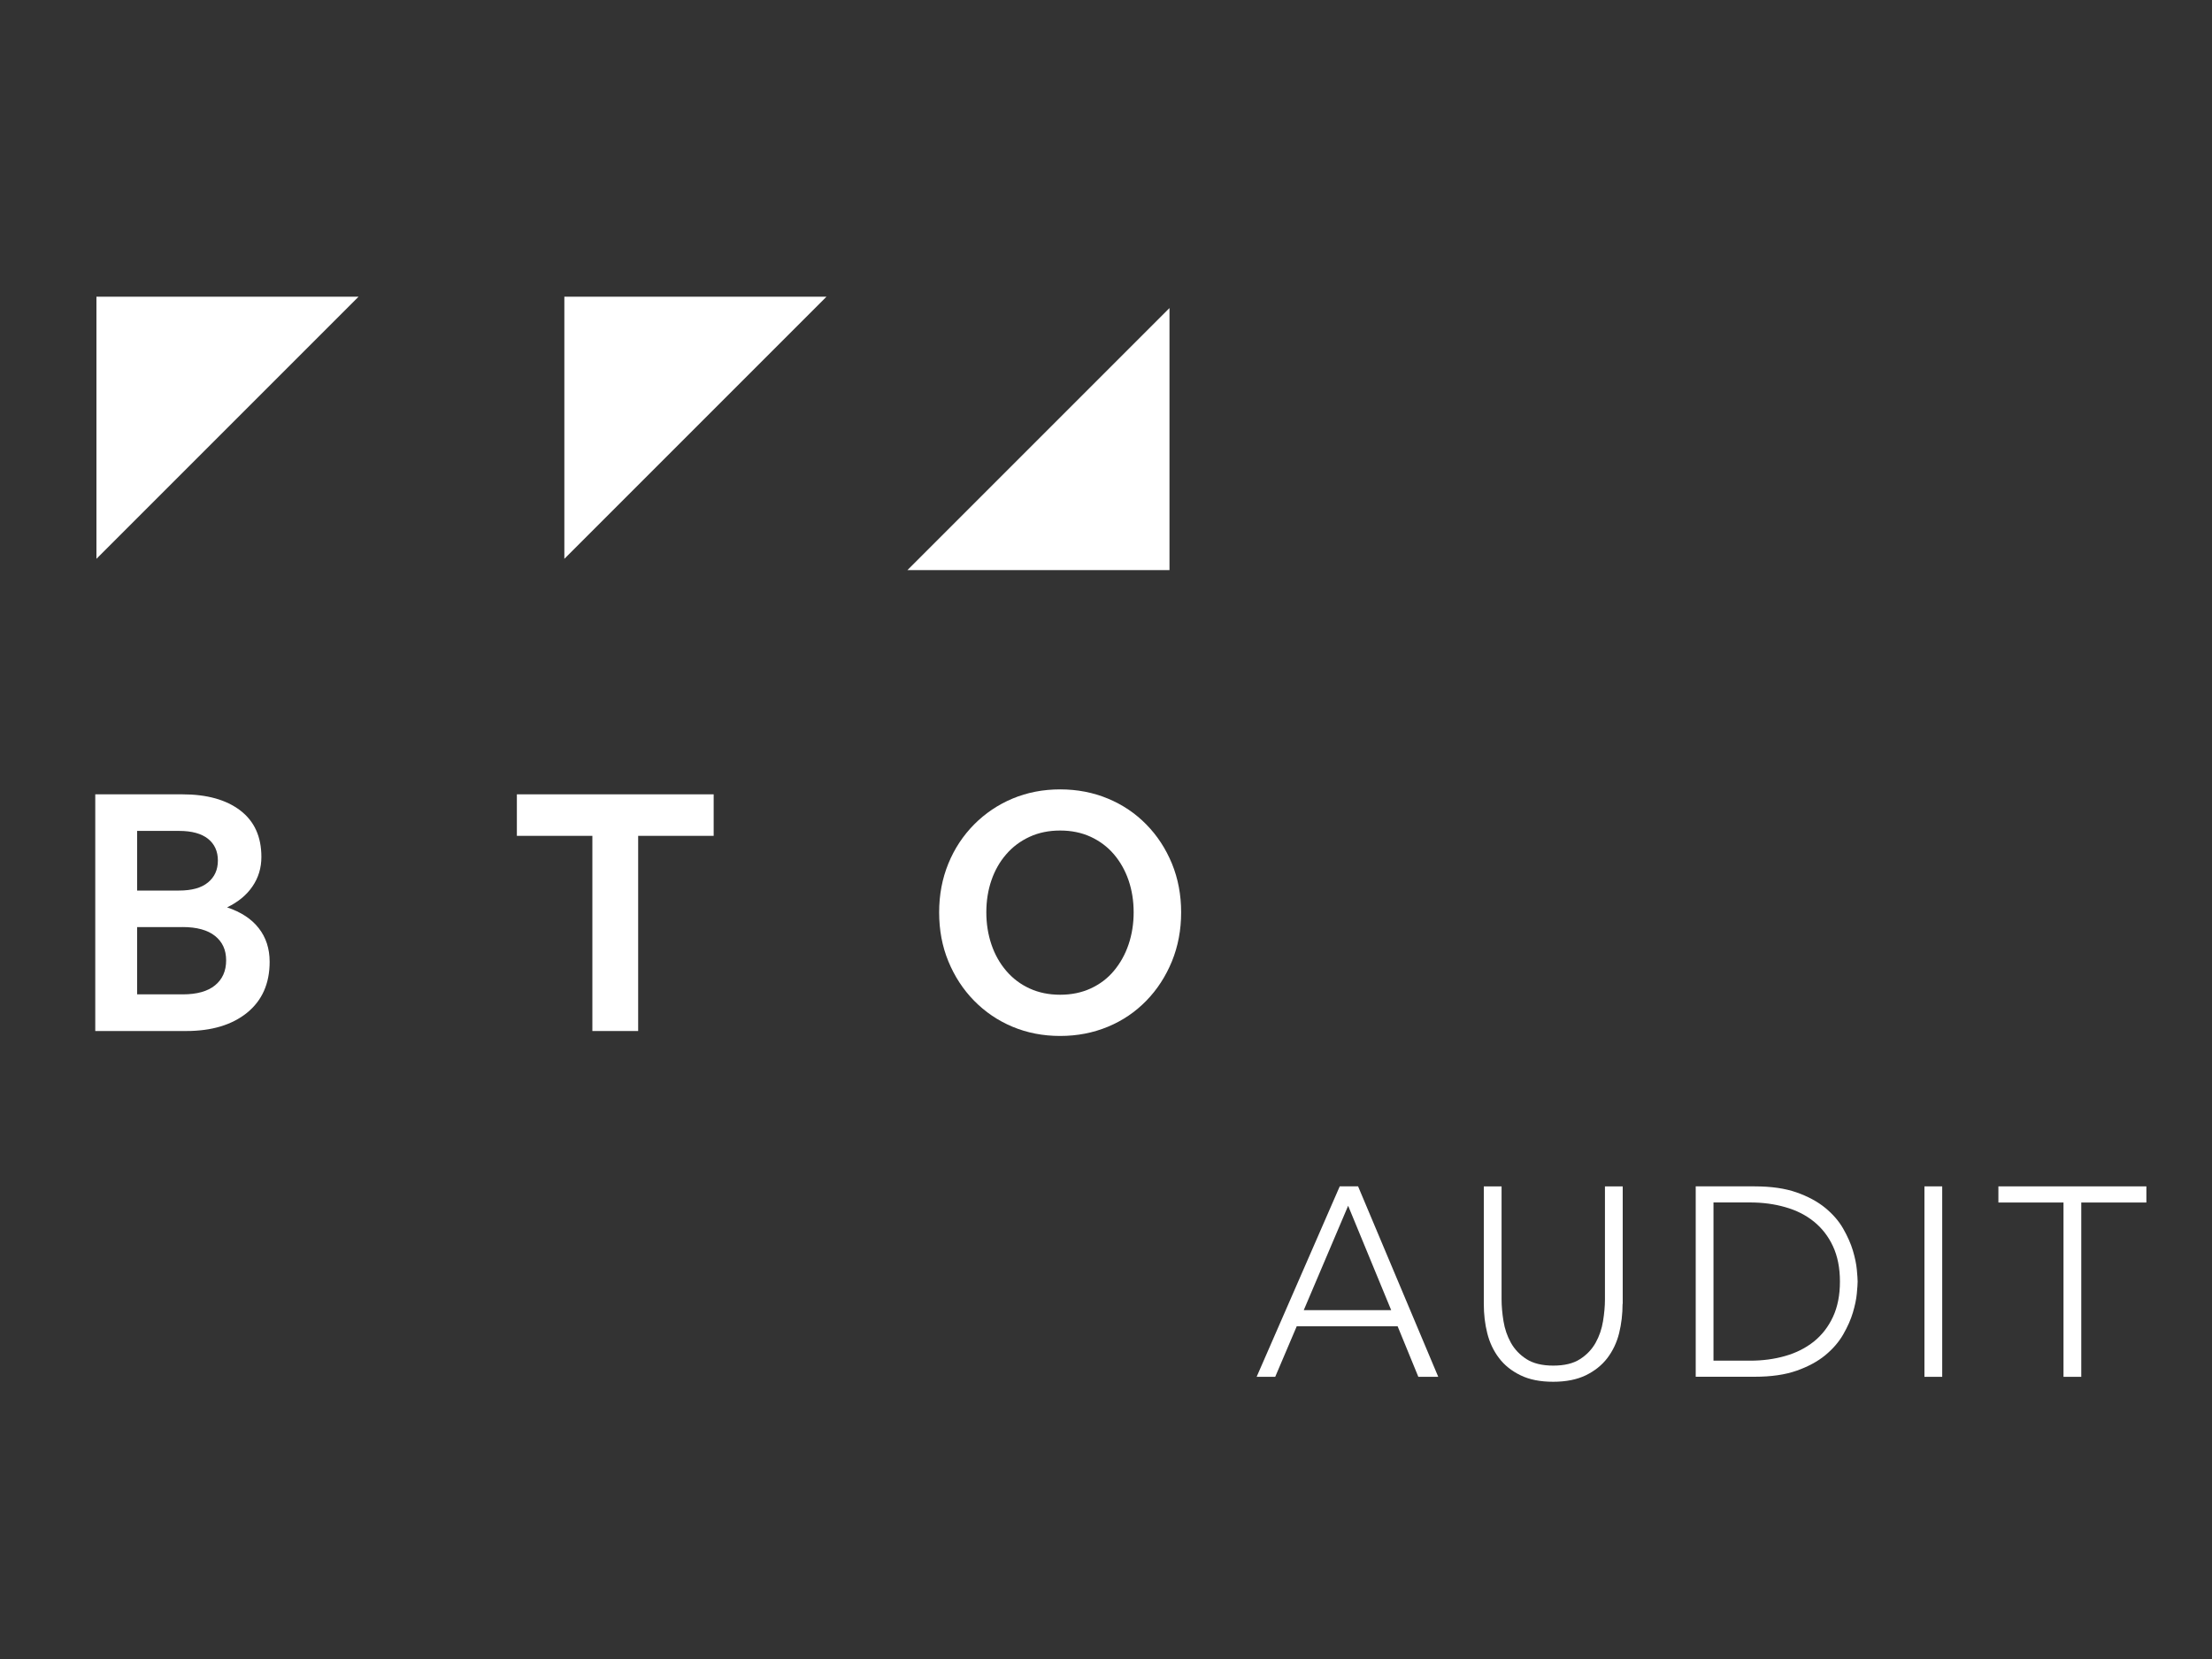 <?xml version="1.0" encoding="UTF-8"?><svg id="Layer_1" xmlns="http://www.w3.org/2000/svg" viewBox="0 0 300 225"><rect x="0" y="0" width="300" height="225" fill="#333333" stroke="none"/><polygon points="13.08 75.79 13.08 40.24 48.63 40.24 13.08 75.79" style="fill:#fff; stroke-width:0px;"/><polygon points="76.54 75.79 76.54 40.24 112.09 40.24 76.54 75.79" style="fill:#fff; stroke-width:0px;"/><polygon points="158.61 41.78 158.61 77.32 123.07 77.32 158.61 41.78" style="fill:#fff; stroke-width:0px;"/><path d="m36.57,130.44c0,2.95-1.02,5.25-3.06,6.91-2.04,1.65-4.79,2.48-8.25,2.48h-12.34v-32.1h11.8c3.34,0,5.96.73,7.87,2.19,1.91,1.46,2.86,3.56,2.86,6.3,0,1.49-.4,2.82-1.21,4-.8,1.18-1.95,2.12-3.44,2.84,1.88.63,3.31,1.56,4.29,2.82.98,1.25,1.48,2.77,1.48,4.56Zm-12.29-17.75h-5.68v8.09h5.68c1.73,0,3.04-.36,3.93-1.1.89-.73,1.34-1.72,1.34-2.97s-.45-2.24-1.34-2.95c-.89-.71-2.21-1.07-3.93-1.07Zm.49,13.05h-6.17v9.12h6.17c1.94,0,3.4-.41,4.4-1.23,1-.82,1.5-1.95,1.5-3.38s-.5-2.5-1.5-3.31c-1-.8-2.47-1.21-4.4-1.21Z" style="fill:#fff; stroke-width:0px;"/><path d="m86.55,139.83h-6.21v-26.47h-10.24v-5.63h26.69v5.63h-10.24v26.47Z" style="fill:#fff; stroke-width:0px;"/><path d="m143.78,140.5c-2.32,0-4.48-.42-6.46-1.25-1.98-.83-3.72-2.01-5.21-3.53-1.49-1.52-2.65-3.3-3.49-5.34-.84-2.04-1.25-4.25-1.25-6.64s.42-4.59,1.25-6.62c.83-2.03,2-3.79,3.49-5.3,1.49-1.5,3.23-2.68,5.21-3.51,1.98-.83,4.14-1.25,6.46-1.25s4.49.42,6.48,1.25c2,.83,3.73,2,5.21,3.51,1.48,1.51,2.63,3.27,3.47,5.3.83,2.03,1.25,4.23,1.25,6.62s-.42,4.6-1.25,6.64c-.84,2.04-1.99,3.82-3.47,5.34-1.48,1.52-3.21,2.7-5.21,3.53-2,.83-4.16,1.25-6.48,1.25Zm0-5.59c1.52,0,2.9-.28,4.14-.85,1.24-.57,2.29-1.36,3.15-2.39.86-1.03,1.53-2.22,1.99-3.58.46-1.36.69-2.81.69-4.36s-.23-2.99-.69-4.34c-.46-1.34-1.13-2.52-1.99-3.53-.86-1.01-1.92-1.8-3.15-2.37-1.24-.57-2.62-.85-4.14-.85s-2.9.28-4.14.85c-1.24.57-2.3,1.36-3.17,2.37-.88,1.01-1.55,2.19-2.01,3.53-.46,1.34-.69,2.79-.69,4.34s.23,3,.69,4.36c.46,1.36,1.13,2.55,2.01,3.58.88,1.03,1.94,1.83,3.17,2.39,1.24.57,2.62.85,4.14.85Z" style="fill:#fff; stroke-width:0px;"/><path d="m181.71,160.9h2.48l10.87,25.83h-2.7l-2.81-6.86h-13.68l-2.92,6.86h-2.52l11.27-25.83Zm1.13,2.63l-6.02,14.16h11.86l-5.84-14.16Z" style="fill:#fff; stroke-width:0px;"/><path d="m220.06,176.84c0,1.39-.16,2.71-.47,3.98-.32,1.27-.85,2.38-1.59,3.36-.74.97-1.72,1.75-2.92,2.34-1.2.58-2.68.88-4.43.88s-3.23-.29-4.43-.88c-1.2-.58-2.18-1.36-2.92-2.34-.74-.97-1.27-2.09-1.59-3.36-.32-1.26-.47-2.59-.47-3.98v-15.94h2.41v15.33c0,.92.09,1.91.26,2.95.17,1.05.5,2.02,1,2.92.5.9,1.2,1.64,2.12,2.23.91.58,2.12.88,3.63.88s2.72-.29,3.63-.88c.91-.58,1.62-1.33,2.12-2.23s.83-1.87,1-2.92c.17-1.05.26-2.03.26-2.95v-15.33h2.41v15.94Z" style="fill:#fff; stroke-width:0px;"/><path d="m229.98,160.9h7.99c2.24,0,4.13.27,5.69.82s2.85,1.25,3.89,2.1c1.03.85,1.85,1.79,2.44,2.83s1.03,2.03,1.31,2.97c.28.95.46,1.81.53,2.57.07.77.11,1.31.11,1.62s-.04.86-.11,1.62c-.07.77-.25,1.62-.53,2.57-.28.95-.72,1.94-1.31,2.97s-1.41,1.98-2.44,2.83c-1.03.85-2.33,1.55-3.89,2.1s-3.45.82-5.69.82h-7.99v-25.83Zm2.41,23.64h4.96c1.7,0,3.3-.21,4.78-.64,1.48-.42,2.77-1.08,3.87-1.95,1.09-.88,1.96-1.99,2.59-3.34.63-1.35.95-2.95.95-4.8s-.32-3.45-.95-4.8c-.63-1.35-1.5-2.46-2.59-3.34-1.09-.88-2.38-1.53-3.87-1.95-1.48-.43-3.08-.64-4.78-.64h-4.96v21.45Z" style="fill:#fff; stroke-width:0px;"/><path d="m261,160.9h2.41v25.83h-2.41v-25.83Z" style="fill:#fff; stroke-width:0px;"/><path d="m279.86,163.09h-8.83v-2.19h20.07v2.19h-8.83v23.64h-2.41v-23.64Z" style="fill:#fff; stroke-width:0px;"/></svg>